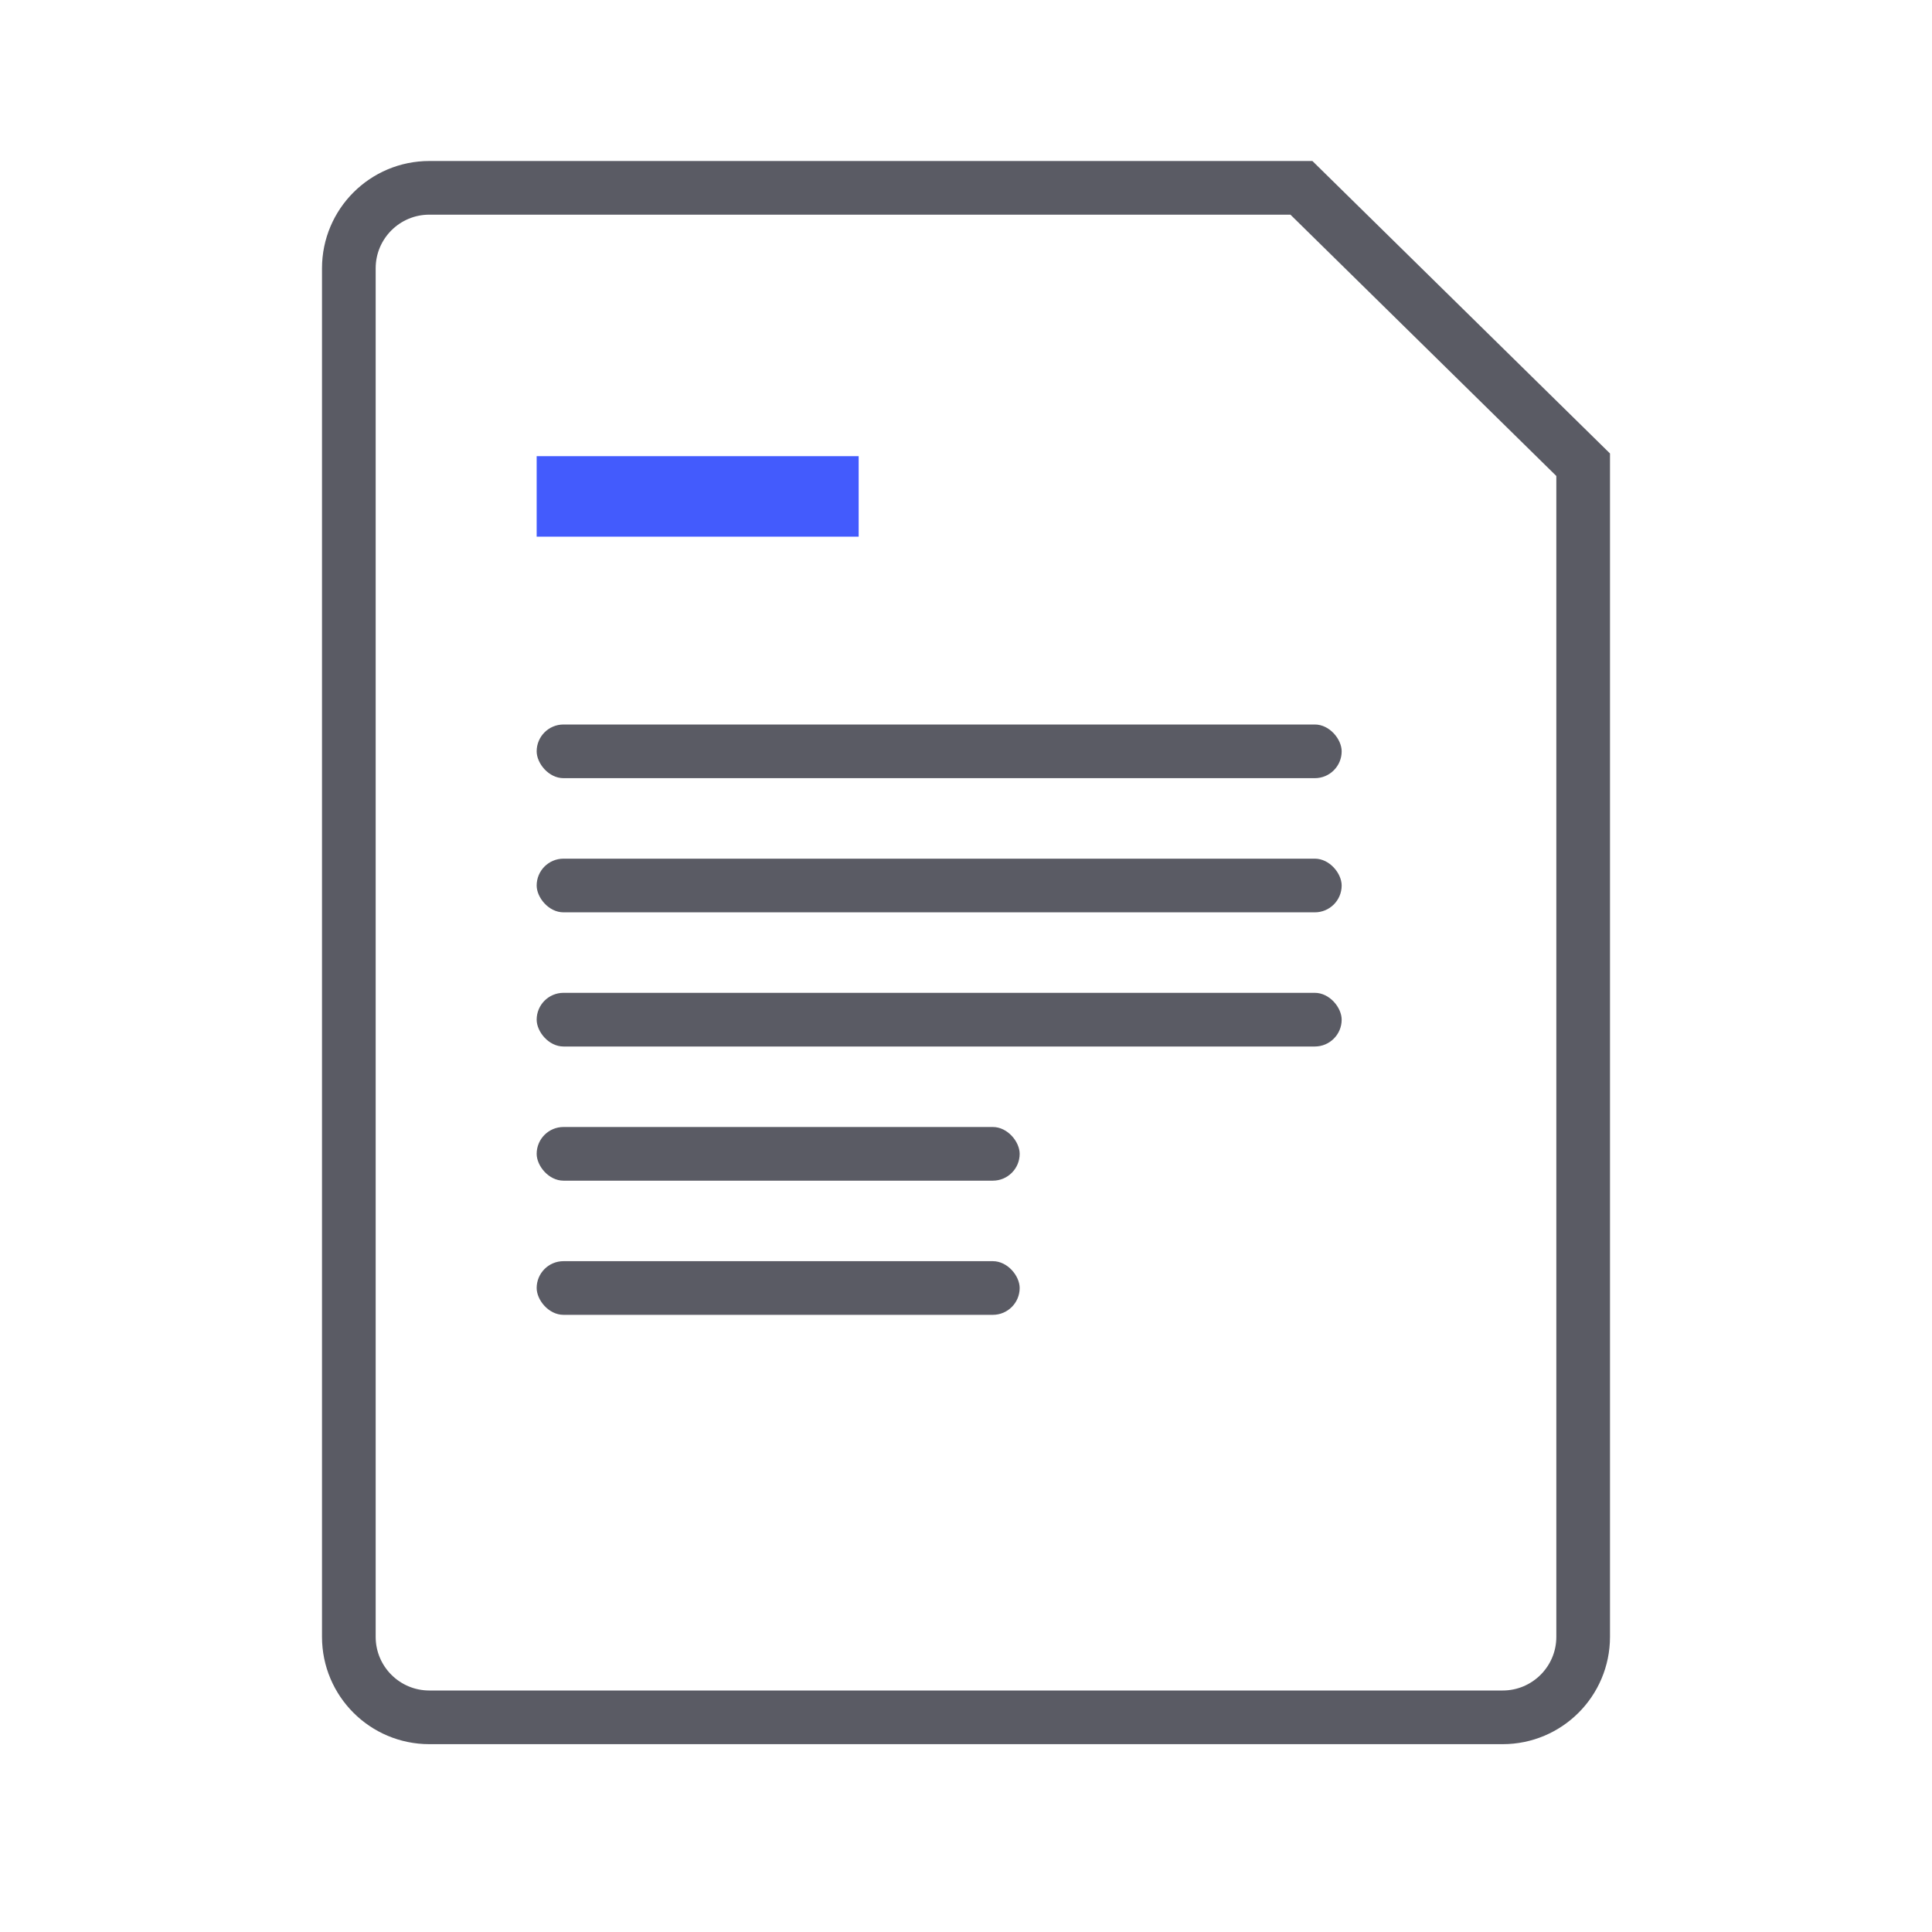 <?xml version="1.0" encoding="UTF-8"?>
<svg width="72px" height="72px" viewBox="0 0 72 72" version="1.1" xmlns="http://www.w3.org/2000/svg" xmlns:xlink="http://www.w3.org/1999/xlink">
    <!-- Generator: sketchtool 53.2 (72643) - https://sketchapp.com -->
    <title>5FC36439-0612-4859-BE08-67E4370D9661</title>
    <desc>Created with sketchtool.</desc>
    <g id="组件" stroke="none" stroke-width="1" fill="none" fill-rule="evenodd">
        <g id="Icon72/Light/Drive">
            <g id="Group" transform="translate(13, 7)">
                <path d="M3,0 L35.5,0 L46,10.319 L46,54 C46,55.657 44.657,57 43,57 L3,57 C1.343,57 2.02906125e-16,55.657 0,54 L4.4408921e-16,3 C2.41183085e-16,1.343 1.343,-1.39730022e-16 3,-4.4408921e-16 Z" id="Rectangle" stroke="#5A5B64" stroke-width="2"></path>
                <rect id="Rectangle-3" fill="#435BFD" x="7" y="10" width="12" height="3"></rect>
                <rect id="Rectangle-3" fill="#5A5B64" x="7" y="20" width="30" height="2" rx="1"></rect>
                <rect id="Rectangle-3" fill="#5A5B64" x="7" y="25" width="30" height="2" rx="1"></rect>
                <rect id="Rectangle-3" fill="#5A5B64" x="7" y="30" width="30" height="2" rx="1"></rect>
                <rect id="Rectangle-3" fill="#5A5B64" x="7" y="35" width="18" height="2" rx="1"></rect>
                <rect id="Rectangle-3" fill="#5A5B64" x="7" y="40" width="18" height="2" rx="1"></rect>
            </g>
            <g id="KIT/IconFrame-72"></g>
        </g>
    </g>
</svg>